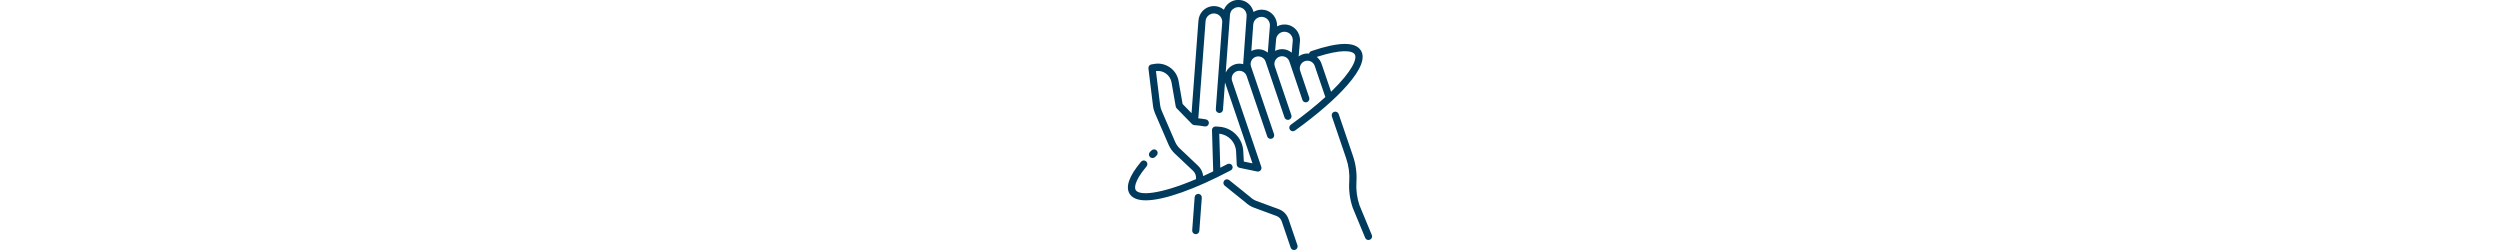 <svg viewBox="0 0 1000 100" xmlns="http://www.w3.org/2000/svg" data-name="Layer 1" id="Layer_1">
  <path style="fill: #003a5c;" d="M548.78,94.14l-4.98-12.01c-1.02-3.01-1.43-6.14-1.23-9.3.23-3.54-.23-7.05-1.38-10.43l-5.72-16.78c-.12-.36-.38-.65-.73-.82-.35-.17-.74-.19-1.1-.07-.36.12-.66.38-.82.73-.17.34-.19.73-.07,1.1l5.72,16.78c1.02,3,1.44,6.13,1.23,9.31-.23,3.54.23,7.05,1.41,10.51l4.96,11.96c.23.56.74.88,1.31.88.19,0,.38-.04.58-.11.34-.14.62-.42.77-.77.13-.31.14-.66.05-.97Z"></path>
  <path style="fill: #003a5c;" d="M515.39,87.62c-.62-1.81-2-3.24-3.79-3.92l-9.03-3.33c-.9-.34-1.71-.85-2.41-1.51l-8.48-6.82c-.3-.24-.67-.35-1.06-.31-.38.04-.72.23-.95.53-.24.3-.35.68-.31,1.06.04.38.23.72.53.96l8.33,6.7c.99.92,2.12,1.62,3.35,2.08l9.03,3.33c.99.37,1.75,1.16,2.09,2.16l3.57,10.48c.2.61.74.98,1.34.98.16,0,.32-.03.49-.08.36-.12.65-.38.81-.72.17-.35.2-.74.07-1.1l-3.57-10.48Z"></path>
  <path style="fill: #003a5c;" d="M479.54,77.57l-.25-.02c-.75,0-1.38.58-1.43,1.33l-.98,13.25c-.06.79.53,1.48,1.32,1.54h.11c.74,0,1.37-.58,1.43-1.33l.98-13.24c.06-.74-.45-1.39-1.18-1.52Z"></path>
  <path style="fill: #003a5c;" d="M462.04,62.8l.61-.61c.27-.27.42-.63.42-1.01,0-.38-.15-.75-.42-1.02l-.07-.06c-.24-.21-.57-.34-.95-.36-.38,0-.74.15-1.02.42l-.08.08c-.18.19-.37.37-.55.55-.27.28-.42.64-.41,1.02,0,.38.16.74.43,1,.27.27.64.4,1.01.4s.75-.14,1.02-.41Z"></path>
  <path style="fill: #003a5c;" d="M493,67.35c.11-.37.08-.76-.11-1.11-.18-.34-.48-.59-.85-.7-.37-.11-.76-.08-1.1.1-.92.49-1.83.95-2.72,1.4l-.11.05-.41-13.59h.09c3.66.42,6.45,3.38,6.64,7.06l.26,5.24c.03.65.5,1.2,1.14,1.33l7.02,1.47c.51.1,1.03-.07,1.37-.45.34-.39.45-.93.29-1.42l-11.67-34.35c-.26-.78-.21-1.61.15-2.35.36-.74.99-1.29,1.77-1.55,1.6-.54,3.35.32,3.9,1.92l8.23,24.17c.03.09.06.17.16.33.04.06.07.09.13.17.08.08.12.12.21.19l.57.26c.14.03.65-.02.77-.05.35-.12.64-.38.81-.72.17-.35.19-.73.07-1.1l-9.2-27.03c-.26-.78-.21-1.61.15-2.35.36-.74.99-1.29,1.77-1.55.78-.26,1.61-.21,2.35.15.74.36,1.29.99,1.55,1.77l7.57,22.33c.03.09.06.17.16.33.03.05.07.1.12.15.09.1.13.14.15.15l.3.2c.06.03.13.06.2.08l.48.06h.14c.11-.03.2-.05.29-.08.16-.06.31-.14.48-.28l.23-.26c.26-.38.33-.84.18-1.27l-6.61-19.5c-.26-.78-.21-1.61.15-2.35.36-.74.99-1.29,1.77-1.55,1.6-.54,3.35.31,3.9,1.91l5.21,15.39c.13.4.43.71.82.87.39.16.82.14,1.2-.05.63-.32.94-1.07.71-1.74l-3.61-10.69c-.26-.78-.21-1.61.15-2.35.36-.74.99-1.29,1.77-1.55.77-.26,1.61-.21,2.35.15.74.36,1.29.99,1.55,1.77l4.25,12.47-.04.03c-3.93,3.56-8.57,7.28-13.79,11.04-.31.22-.52.56-.58.93-.06.38.03.76.25,1.08.46.63,1.38.78,2.01.32,8.93-6.43,16.21-12.75,21.04-18.3,5.36-6.16,7.15-10.78,5.33-13.73-2.21-3.58-8.88-3.5-19.81.23-.44.15-.77.5-.91.95l-.02.06h-.06c-.87-.09-1.7,0-2.49.28-.53.18-1.02.43-1.48.76l-.13.09.52-6.11c.12-1.65-.41-3.25-1.49-4.51s-2.59-2.02-4.24-2.14c-1.12-.08-2.27.15-3.3.68l-.12.06c.15-3.19-1.99-6.01-5-6.58-1.5-.28-3.05-.01-4.35.76l-.09.05-.02-.1c-.23-.94-.68-1.8-1.32-2.55-1.08-1.26-2.59-2.02-4.25-2.14-1.65-.13-3.26.4-4.52,1.49-.74.64-1.31,1.42-1.68,2.32l-.04.09-.08-.06c-1-.81-2.19-1.29-3.45-1.38-1.83-.13-3.63.55-4.93,1.88-1.01,1.03-1.63,2.48-1.74,4.07l-2.74,36.87-3.58-3.68-1.59-9.12c-.39-2.29-1.66-4.27-3.58-5.57-1.91-1.29-4.2-1.74-6.42-1.28l-.87.14c-.77.12-1.3.82-1.21,1.6l1.82,14.9c.12,1.06.4,2.1.83,3.09l5.44,12.59c.56,1.28,1.36,2.43,2.38,3.42l7.41,6.98c.83.8,1.25,1.91,1.16,3.05l-.02.26-.04.02c-14.55,6.2-22.67,6.61-24.06,4.36-.36-.58-1.11-2.96,4.33-9.48.25-.29.37-.67.33-1.05-.03-.38-.22-.73-.51-.98-.26-.22-.58-.34-.92-.34h-.13c-.38.04-.73.22-.98.52-4.77,5.71-6.3,10.03-4.56,12.83,1.07,1.73,3.25,2.6,6.47,2.6,7.17,0,19.55-4.37,33.97-11.98.34-.18.59-.48.7-.85ZM510.05,20.36l.38-4.57c.07-.89.47-1.7,1.15-2.28.68-.58,1.53-.87,2.43-.8.89.07,1.7.48,2.29,1.15.58.67.86,1.53.8,2.41l-.41,4.81-.11-.09c-1.08-.88-2.4-1.33-3.74-1.33-.64,0-1.29.11-1.92.32-.25.09-.5.19-.74.32l-.12.06ZM485.3,68.54l-.04.02c-1.46.71-2.73,1.31-3.9,1.84l-.09.04v-.1c-.2-1.53-.91-2.96-2-4l-7.44-7.03c-.74-.72-1.32-1.55-1.73-2.48l-5.45-12.59c-.31-.71-.52-1.48-.61-2.28l-1.66-13.54h.08c1.33-.18,2.68.15,3.8.91,1.27.86,2.1,2.16,2.36,3.67l1.67,9.57c.05.28.18.55.39.76l6.11,6.28c.24.25.58.41.91.43,1.46.11,2.86.29,4.16.53.38.07.76-.01,1.08-.23.31-.22.53-.54.59-.92.14-.78-.38-1.53-1.15-1.67-.91-.17-1.9-.31-3.02-.42h-.1s.03-.1.03-.1c.05-.15.08-.25.08-.35l2.86-38.41c.06-.89.47-1.7,1.15-2.28s1.54-.87,2.43-.8c.89.06,1.7.47,2.28,1.15.58.68.87,1.54.8,2.43l-2.56,34.69c-.06.79.54,1.48,1.33,1.54h.11c.75,0,1.38-.58,1.43-1.33l.8-10.9,11,32.37-3.47-.72-.21-4.13c-.26-5.2-4.37-9.41-9.57-9.8l-1.4-.1c-.41-.02-.8.11-1.11.4-.29.28-.45.67-.44,1.08l.49,16.51ZM490.28,29.08l1.71-23.13c.06-.88.54-1.85,1.11-2.25.62-.44.86-.55.86-.55.42-.19.88-.29,1.35-.29.09,0,.17,0,.26,0,.89.06,1.7.47,2.28,1.15.58.67.86,1.54.8,2.44l-1.38,19.21-.09-.02c-1.11-.28-2.27-.23-3.35.14-1.48.51-2.68,1.56-3.39,2.96l-.17.34ZM500.53,20.42l.77-10.7c.19-1.61,1.44-2.82,3.03-2.96l.17-.03.37.02c.89.06,1.7.47,2.29,1.15.58.68.87,1.54.8,2.42l-.85,10.73-.11-.09c-.32-.25-.67-.47-1.03-.65-.83-.41-1.72-.61-2.62-.61-.64,0-1.29.11-1.92.32-.24.08-.49.19-.76.33l-.12.06ZM526.72,22.76l.13-.04c9.63-3.1,14.09-2.53,15.05-.97,1.03,1.66-.81,6.55-9.38,14.87l-.09.08-3.83-11.24h0c-.35-1.01-.96-1.91-1.78-2.6l-.1-.09ZM514.35,47h0s0,0,0,0h0Z"></path>
</svg>